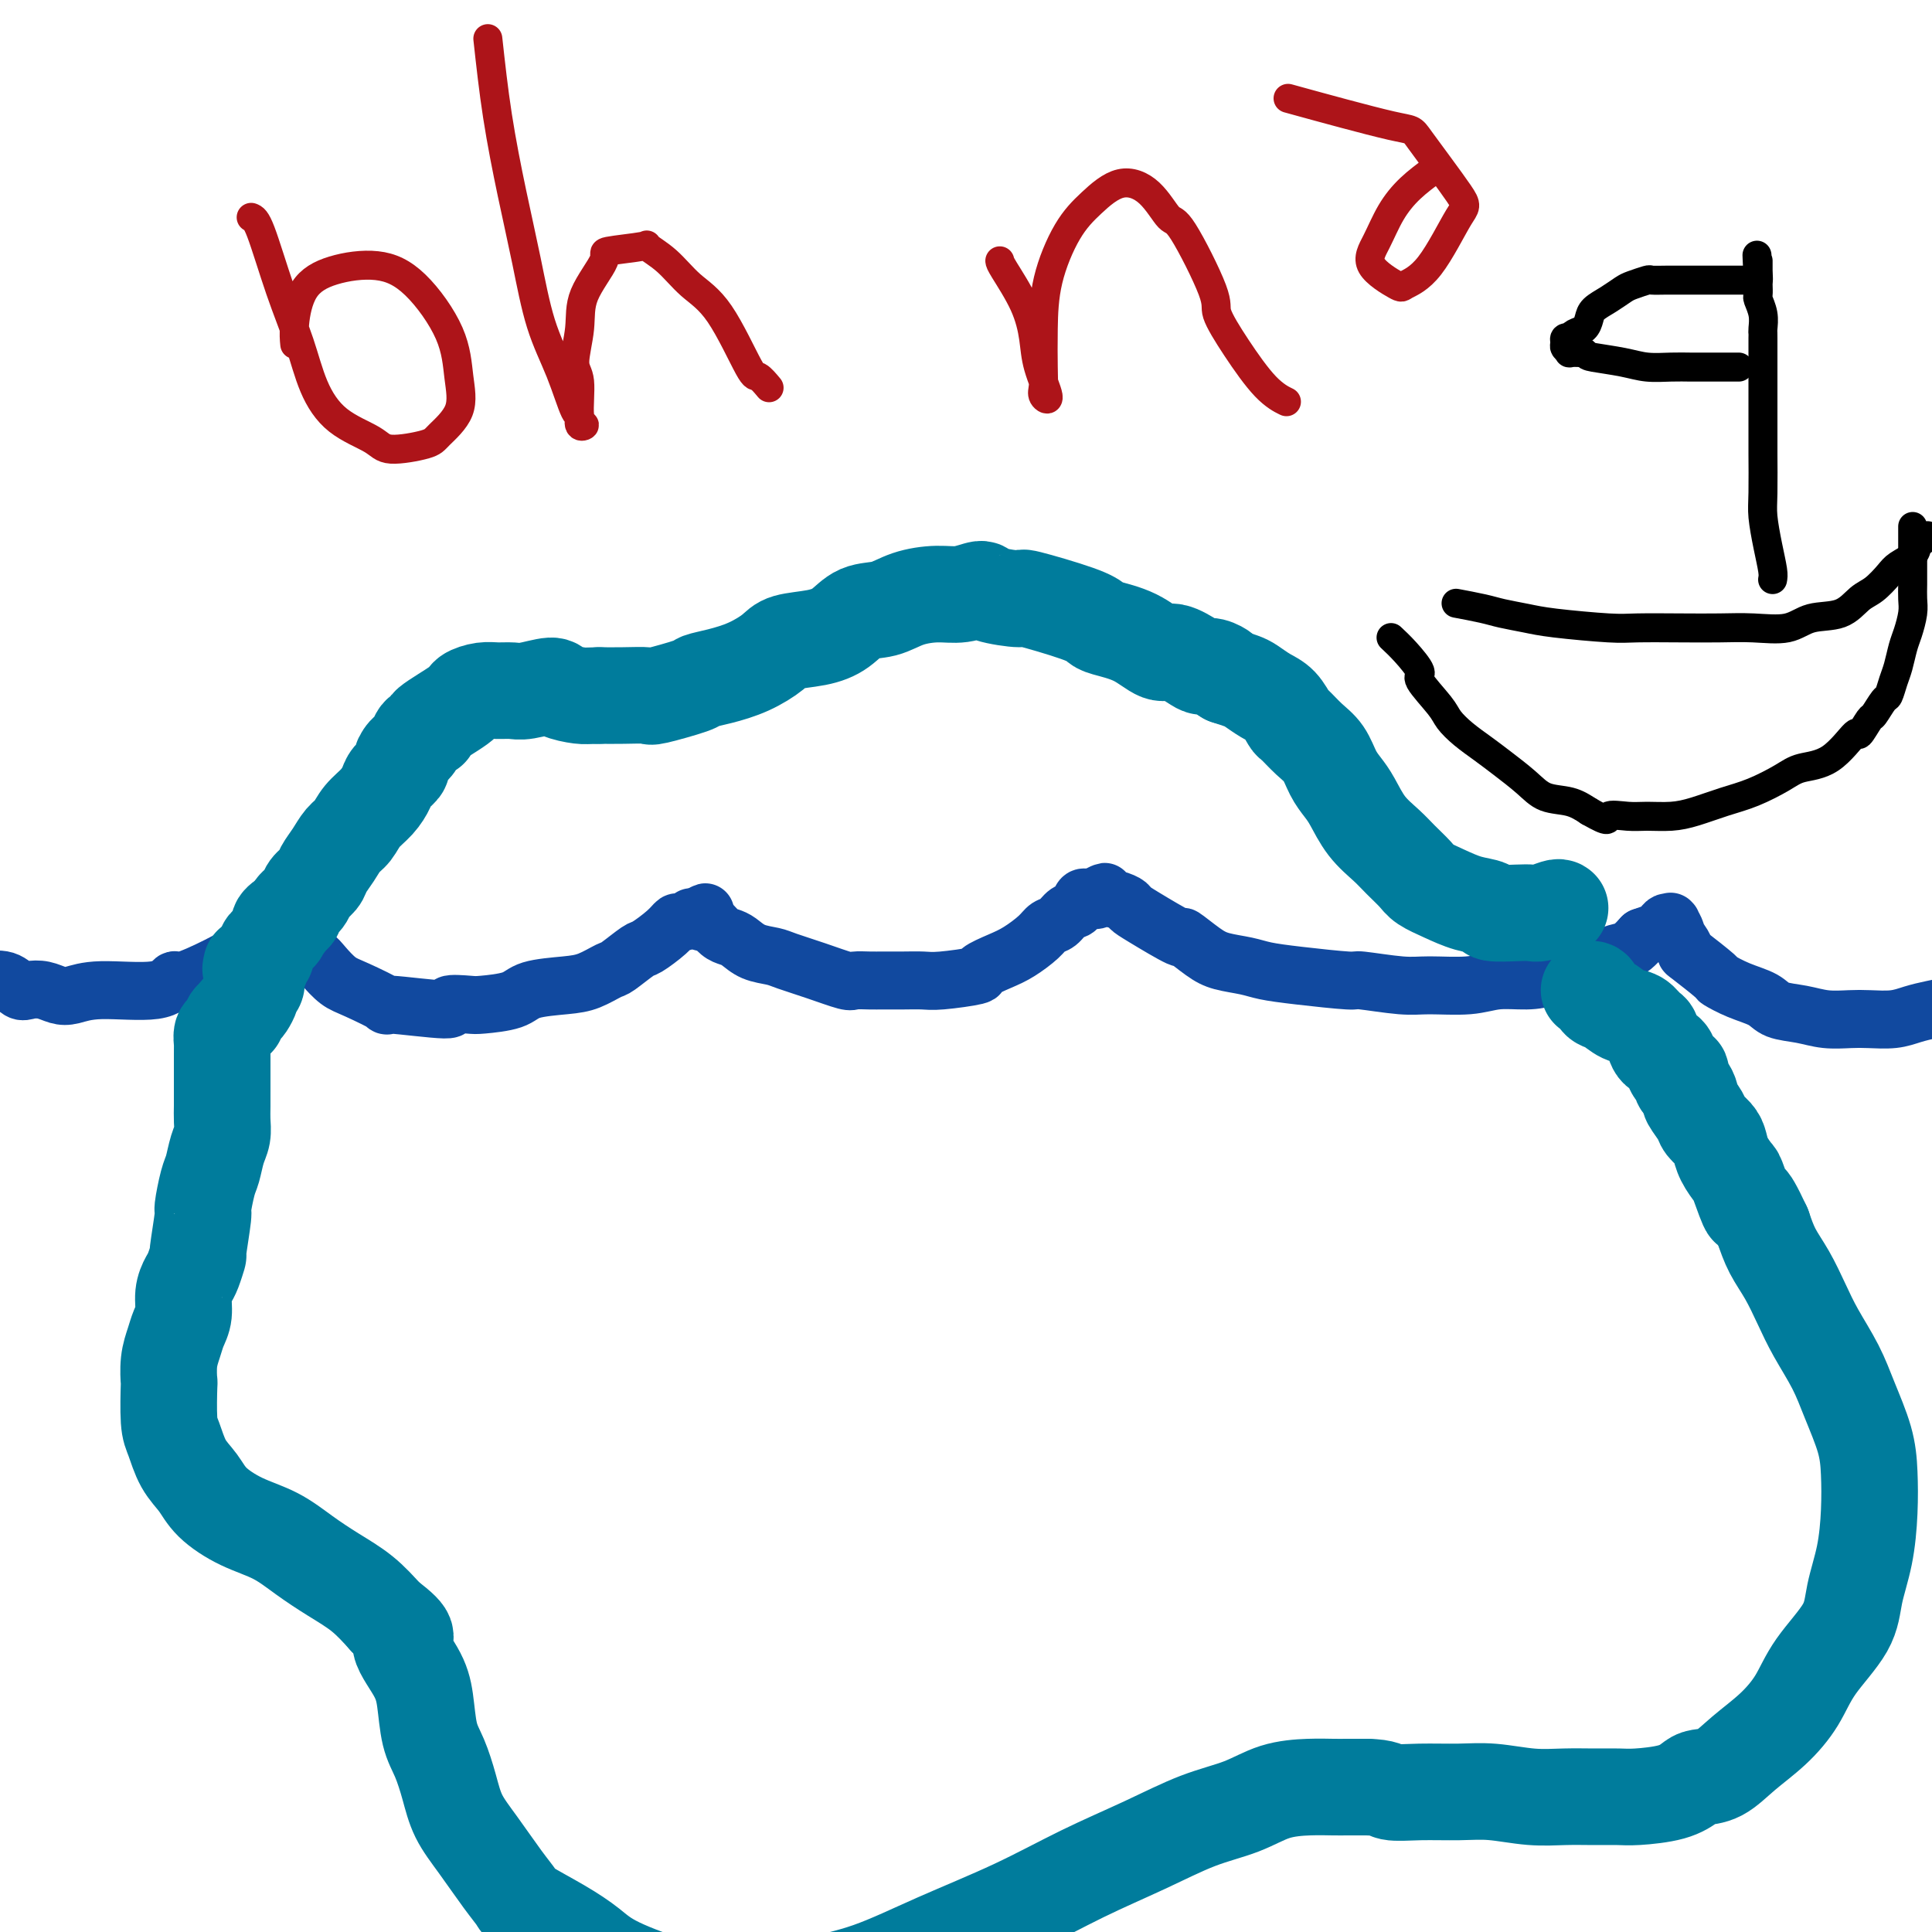 <svg viewBox='0 0 400 400' version='1.1' xmlns='http://www.w3.org/2000/svg' xmlns:xlink='http://www.w3.org/1999/xlink'><g fill='none' stroke='#11499F' stroke-width='12' stroke-linecap='round' stroke-linejoin='round'><path d='M-5,203c0.409,-0.016 0.819,-0.032 1,0c0.181,0.032 0.134,0.113 1,0c0.866,-0.113 2.644,-0.419 4,0c1.356,0.419 2.291,1.563 3,2c0.709,0.437 1.194,0.165 2,0c0.806,-0.165 1.934,-0.224 3,0c1.066,0.224 2.068,0.731 3,1c0.932,0.269 1.792,0.299 3,0c1.208,-0.299 2.763,-0.927 6,-1c3.237,-0.073 8.154,0.408 11,0c2.846,-0.408 3.619,-1.705 4,-2c0.381,-0.295 0.371,0.412 2,0c1.629,-0.412 4.898,-1.943 7,-3c2.102,-1.057 3.035,-1.641 4,-2c0.965,-0.359 1.960,-0.492 3,-1c1.040,-0.508 2.124,-1.390 3,-2c0.876,-0.610 1.544,-0.948 2,-1c0.456,-0.052 0.700,0.182 1,0c0.300,-0.182 0.658,-0.780 1,-1c0.342,-0.220 0.669,-0.063 1,0c0.331,0.063 0.665,0.031 1,0'/><path d='M61,193c4.500,-1.909 1.250,-0.681 0,0c-1.250,0.681 -0.502,0.814 0,1c0.502,0.186 0.756,0.424 1,1c0.244,0.576 0.476,1.490 1,2c0.524,0.510 1.338,0.618 2,1c0.662,0.382 1.171,1.040 2,2c0.829,0.960 1.976,2.224 3,3c1.024,0.776 1.923,1.066 4,2c2.077,0.934 5.330,2.513 6,3c0.670,0.487 -1.244,-0.118 1,0c2.244,0.118 8.646,0.958 11,1c2.354,0.042 0.661,-0.713 1,-1c0.339,-0.287 2.712,-0.104 4,0c1.288,0.104 1.491,0.131 3,0c1.509,-0.131 4.324,-0.421 6,-1c1.676,-0.579 2.215,-1.448 4,-2c1.785,-0.552 4.818,-0.786 7,-1c2.182,-0.214 3.513,-0.409 5,-1c1.487,-0.591 3.130,-1.579 4,-2c0.870,-0.421 0.969,-0.274 2,-1c1.031,-0.726 2.996,-2.323 4,-3c1.004,-0.677 1.047,-0.434 2,-1c0.953,-0.566 2.815,-1.941 4,-3c1.185,-1.059 1.693,-1.800 2,-2c0.307,-0.200 0.412,0.142 1,0c0.588,-0.142 1.658,-0.769 2,-1c0.342,-0.231 -0.045,-0.066 0,0c0.045,0.066 0.523,0.033 1,0'/><path d='M144,190c3.579,-2.080 1.525,-0.778 1,0c-0.525,0.778 0.478,1.034 1,1c0.522,-0.034 0.564,-0.356 1,0c0.436,0.356 1.265,1.391 2,2c0.735,0.609 1.377,0.792 2,1c0.623,0.208 1.228,0.439 2,1c0.772,0.561 1.713,1.450 3,2c1.287,0.550 2.921,0.760 4,1c1.079,0.240 1.605,0.509 3,1c1.395,0.491 3.660,1.203 6,2c2.340,0.797 4.754,1.678 6,2c1.246,0.322 1.324,0.086 2,0c0.676,-0.086 1.951,-0.022 3,0c1.049,0.022 1.873,0.003 3,0c1.127,-0.003 2.558,0.011 4,0c1.442,-0.011 2.896,-0.048 4,0c1.104,0.048 1.859,0.180 4,0c2.141,-0.180 5.669,-0.670 7,-1c1.331,-0.330 0.464,-0.498 1,-1c0.536,-0.502 2.475,-1.338 4,-2c1.525,-0.662 2.635,-1.151 4,-2c1.365,-0.849 2.985,-2.057 4,-3c1.015,-0.943 1.423,-1.619 2,-2c0.577,-0.381 1.321,-0.466 2,-1c0.679,-0.534 1.291,-1.516 2,-2c0.709,-0.484 1.513,-0.469 2,-1c0.487,-0.531 0.656,-1.606 1,-2c0.344,-0.394 0.862,-0.106 1,0c0.138,0.106 -0.103,0.030 0,0c0.103,-0.030 0.552,-0.015 1,0'/><path d='M226,186c4.956,-2.629 1.846,-0.701 1,0c-0.846,0.701 0.571,0.177 1,0c0.429,-0.177 -0.129,-0.006 0,0c0.129,0.006 0.947,-0.154 2,0c1.053,0.154 2.342,0.624 3,1c0.658,0.376 0.686,0.660 1,1c0.314,0.340 0.914,0.735 3,2c2.086,1.265 5.657,3.400 7,4c1.343,0.600 0.458,-0.333 1,0c0.542,0.333 2.512,1.934 4,3c1.488,1.066 2.494,1.596 4,2c1.506,0.404 3.511,0.682 5,1c1.489,0.318 2.464,0.678 4,1c1.536,0.322 3.635,0.608 7,1c3.365,0.392 7.995,0.891 10,1c2.005,0.109 1.385,-0.171 3,0c1.615,0.171 5.467,0.792 8,1c2.533,0.208 3.748,0.001 6,0c2.252,-0.001 5.540,0.202 8,0c2.460,-0.202 4.093,-0.809 6,-1c1.907,-0.191 4.089,0.033 6,0c1.911,-0.033 3.551,-0.324 5,-1c1.449,-0.676 2.706,-1.739 4,-2c1.294,-0.261 2.626,0.278 4,0c1.374,-0.278 2.791,-1.373 4,-2c1.209,-0.627 2.210,-0.784 3,-1c0.790,-0.216 1.369,-0.490 2,-1c0.631,-0.510 1.316,-1.255 2,-2'/><path d='M340,194c4.344,-1.574 3.203,-1.010 3,-1c-0.203,0.010 0.533,-0.535 1,-1c0.467,-0.465 0.665,-0.850 1,-1c0.335,-0.150 0.807,-0.065 1,0c0.193,0.065 0.107,0.110 0,0c-0.107,-0.110 -0.235,-0.376 0,0c0.235,0.376 0.832,1.393 1,2c0.168,0.607 -0.094,0.804 0,1c0.094,0.196 0.544,0.391 1,1c0.456,0.609 0.917,1.633 1,2c0.083,0.367 -0.213,0.076 1,1c1.213,0.924 3.936,3.063 5,4c1.064,0.937 0.468,0.670 1,1c0.532,0.330 2.192,1.255 4,2c1.808,0.745 3.765,1.310 5,2c1.235,0.690 1.750,1.505 3,2c1.250,0.495 3.237,0.669 5,1c1.763,0.331 3.304,0.818 5,1c1.696,0.182 3.549,0.060 5,0c1.451,-0.060 2.502,-0.057 4,0c1.498,0.057 3.443,0.167 5,0c1.557,-0.167 2.727,-0.612 4,-1c1.273,-0.388 2.651,-0.720 4,-1c1.349,-0.280 2.671,-0.509 4,-1c1.329,-0.491 2.664,-1.246 4,-2'/><path d='M408,206c5.357,-0.988 3.750,-0.958 5,-2c1.250,-1.042 5.357,-3.155 7,-4c1.643,-0.845 0.821,-0.423 0,0'/></g>
<g fill='none' stroke='#007C9C' stroke-width='20' stroke-linecap='round' stroke-linejoin='round'><path d='M323,188c-0.130,-0.113 -0.260,-0.226 -1,0c-0.740,0.226 -2.090,0.789 -3,1c-0.910,0.211 -1.379,0.068 -2,0c-0.621,-0.068 -1.393,-0.063 -3,0c-1.607,0.063 -4.048,0.182 -5,0c-0.952,-0.182 -0.414,-0.667 -1,-1c-0.586,-0.333 -2.296,-0.515 -4,-1c-1.704,-0.485 -3.403,-1.273 -5,-2c-1.597,-0.727 -3.092,-1.393 -4,-2c-0.908,-0.607 -1.230,-1.156 -2,-2c-0.770,-0.844 -1.988,-1.983 -3,-3c-1.012,-1.017 -1.818,-1.913 -3,-3c-1.182,-1.087 -2.739,-2.367 -4,-4c-1.261,-1.633 -2.227,-3.619 -3,-5c-0.773,-1.381 -1.352,-2.157 -2,-3c-0.648,-0.843 -1.363,-1.754 -2,-3c-0.637,-1.246 -1.195,-2.827 -2,-4c-0.805,-1.173 -1.856,-1.938 -3,-3c-1.144,-1.062 -2.379,-2.421 -3,-3c-0.621,-0.579 -0.627,-0.379 -1,-1c-0.373,-0.621 -1.114,-2.064 -2,-3c-0.886,-0.936 -1.918,-1.364 -3,-2c-1.082,-0.636 -2.214,-1.479 -3,-2c-0.786,-0.521 -1.224,-0.720 -2,-1c-0.776,-0.280 -1.888,-0.640 -3,-1'/><path d='M254,140c-1.835,-1.092 -0.921,-0.823 -1,-1c-0.079,-0.177 -1.149,-0.801 -2,-1c-0.851,-0.199 -1.481,0.028 -2,0c-0.519,-0.028 -0.927,-0.312 -2,-1c-1.073,-0.688 -2.812,-1.781 -4,-2c-1.188,-0.219 -1.826,0.434 -3,0c-1.174,-0.434 -2.884,-1.956 -5,-3c-2.116,-1.044 -4.638,-1.610 -6,-2c-1.362,-0.390 -1.563,-0.604 -2,-1c-0.437,-0.396 -1.109,-0.972 -4,-2c-2.891,-1.028 -8.001,-2.506 -10,-3c-1.999,-0.494 -0.885,-0.003 -2,0c-1.115,0.003 -4.457,-0.481 -6,-1c-1.543,-0.519 -1.286,-1.074 -2,-1c-0.714,0.074 -2.400,0.778 -4,1c-1.600,0.222 -3.116,-0.036 -5,0c-1.884,0.036 -4.136,0.367 -6,1c-1.864,0.633 -3.339,1.570 -5,2c-1.661,0.430 -3.507,0.355 -5,1c-1.493,0.645 -2.635,2.011 -4,3c-1.365,0.989 -2.955,1.603 -5,2c-2.045,0.397 -4.545,0.579 -6,1c-1.455,0.421 -1.865,1.081 -3,2c-1.135,0.919 -2.995,2.096 -5,3c-2.005,0.904 -4.155,1.535 -6,2c-1.845,0.465 -3.385,0.766 -4,1c-0.615,0.234 -0.306,0.403 -2,1c-1.694,0.597 -5.392,1.624 -7,2c-1.608,0.376 -1.125,0.101 -2,0c-0.875,-0.101 -3.107,-0.029 -5,0c-1.893,0.029 -3.446,0.014 -5,0'/><path d='M124,144c-2.533,0.040 -2.866,0.140 -4,0c-1.134,-0.140 -3.069,-0.521 -4,-1c-0.931,-0.479 -0.857,-1.057 -2,-1c-1.143,0.057 -3.505,0.750 -5,1c-1.495,0.250 -2.125,0.057 -3,0c-0.875,-0.057 -1.995,0.023 -3,0c-1.005,-0.023 -1.896,-0.150 -3,0c-1.104,0.150 -2.422,0.578 -3,1c-0.578,0.422 -0.416,0.837 -2,2c-1.584,1.163 -4.914,3.074 -6,4c-1.086,0.926 0.073,0.868 0,1c-0.073,0.132 -1.377,0.454 -2,1c-0.623,0.546 -0.566,1.315 -1,2c-0.434,0.685 -1.358,1.285 -2,2c-0.642,0.715 -1.000,1.546 -1,2c-0.000,0.454 0.358,0.533 0,1c-0.358,0.467 -1.433,1.322 -2,2c-0.567,0.678 -0.627,1.178 -1,2c-0.373,0.822 -1.058,1.966 -2,3c-0.942,1.034 -2.140,1.957 -3,3c-0.860,1.043 -1.381,2.205 -2,3c-0.619,0.795 -1.336,1.224 -2,2c-0.664,0.776 -1.276,1.898 -2,3c-0.724,1.102 -1.561,2.183 -2,3c-0.439,0.817 -0.481,1.371 -1,2c-0.519,0.629 -1.515,1.334 -2,2c-0.485,0.666 -0.460,1.292 -1,2c-0.540,0.708 -1.645,1.498 -2,2c-0.355,0.502 0.042,0.715 0,1c-0.042,0.285 -0.521,0.643 -1,1'/><path d='M60,190c-4.344,6.118 -1.703,2.413 -1,1c0.703,-1.413 -0.532,-0.533 -1,0c-0.468,0.533 -0.168,0.720 0,1c0.168,0.280 0.203,0.653 0,1c-0.203,0.347 -0.643,0.666 -1,1c-0.357,0.334 -0.631,0.682 -1,1c-0.369,0.318 -0.835,0.606 -1,1c-0.165,0.394 -0.030,0.894 0,1c0.030,0.106 -0.045,-0.183 0,0c0.045,0.183 0.209,0.837 0,1c-0.209,0.163 -0.792,-0.167 -1,0c-0.208,0.167 -0.042,0.829 0,1c0.042,0.171 -0.040,-0.150 0,0c0.040,0.150 0.203,0.771 0,1c-0.203,0.229 -0.772,0.065 -1,0c-0.228,-0.065 -0.114,-0.033 0,0'/><path d='M53,200c-1.314,1.564 -1.098,0.474 -1,0c0.098,-0.474 0.079,-0.333 0,0c-0.079,0.333 -0.218,0.859 0,1c0.218,0.141 0.791,-0.103 1,0c0.209,0.103 0.052,0.553 0,1c-0.052,0.447 -0.000,0.890 0,1c0.000,0.110 -0.052,-0.112 0,0c0.052,0.112 0.207,0.559 0,1c-0.207,0.441 -0.776,0.878 -1,1c-0.224,0.122 -0.102,-0.070 0,0c0.102,0.070 0.186,0.401 0,1c-0.186,0.599 -0.641,1.465 -1,2c-0.359,0.535 -0.621,0.739 -1,1c-0.379,0.261 -0.876,0.580 -1,1c-0.124,0.420 0.124,0.942 0,1c-0.124,0.058 -0.622,-0.350 -1,0c-0.378,0.350 -0.637,1.456 -1,2c-0.363,0.544 -0.829,0.526 -1,1c-0.171,0.474 -0.046,1.439 0,2c0.046,0.561 0.012,0.717 0,1c-0.012,0.283 -0.003,0.695 0,1c0.003,0.305 0.001,0.505 0,1c-0.001,0.495 -0.000,1.284 0,2c0.000,0.716 0.000,1.358 0,2'/><path d='M46,223c-0.001,1.928 -0.003,2.247 0,3c0.003,0.753 0.012,1.938 0,3c-0.012,1.062 -0.044,2.000 0,3c0.044,1.000 0.165,2.062 0,3c-0.165,0.938 -0.618,1.751 -1,3c-0.382,1.249 -0.695,2.935 -1,4c-0.305,1.065 -0.603,1.508 -1,3c-0.397,1.492 -0.894,4.031 -1,5c-0.106,0.969 0.179,0.366 0,2c-0.179,1.634 -0.823,5.503 -1,7c-0.177,1.497 0.111,0.620 0,1c-0.111,0.380 -0.621,2.016 -1,3c-0.379,0.984 -0.626,1.316 -1,2c-0.374,0.684 -0.874,1.721 -1,3c-0.126,1.279 0.124,2.800 0,4c-0.124,1.200 -0.622,2.081 -1,3c-0.378,0.919 -0.638,1.878 -1,3c-0.362,1.122 -0.827,2.409 -1,4c-0.173,1.591 -0.056,3.486 0,4c0.056,0.514 0.049,-0.351 0,1c-0.049,1.351 -0.140,4.920 0,7c0.140,2.080 0.509,2.672 1,4c0.491,1.328 1.102,3.394 2,5c0.898,1.606 2.083,2.754 3,4c0.917,1.246 1.566,2.591 3,4c1.434,1.409 3.653,2.882 6,4c2.347,1.118 4.822,1.880 7,3c2.178,1.120 4.058,2.599 6,4c1.942,1.401 3.946,2.723 6,4c2.054,1.277 4.158,2.508 6,4c1.842,1.492 3.421,3.246 5,5'/><path d='M80,335c6.097,4.553 3.338,3.934 3,5c-0.338,1.066 1.744,3.816 3,6c1.256,2.184 1.686,3.801 2,6c0.314,2.199 0.512,4.980 1,7c0.488,2.020 1.267,3.278 2,5c0.733,1.722 1.419,3.907 2,6c0.581,2.093 1.058,4.092 2,6c0.942,1.908 2.351,3.724 4,6c1.649,2.276 3.540,5.010 5,7c1.460,1.990 2.491,3.234 3,4c0.509,0.766 0.497,1.054 2,2c1.503,0.946 4.521,2.549 7,4c2.479,1.451 4.418,2.750 6,4c1.582,1.250 2.806,2.452 6,4c3.194,1.548 8.359,3.442 11,4c2.641,0.558 2.759,-0.221 4,0c1.241,0.221 3.604,1.443 7,2c3.396,0.557 7.823,0.448 11,0c3.177,-0.448 5.103,-1.234 8,-2c2.897,-0.766 6.767,-1.512 11,-3c4.233,-1.488 8.831,-3.718 14,-6c5.169,-2.282 10.908,-4.616 16,-7c5.092,-2.384 9.535,-4.817 14,-7c4.465,-2.183 8.952,-4.116 13,-6c4.048,-1.884 7.658,-3.720 11,-5c3.342,-1.280 6.417,-2.003 9,-3c2.583,-0.997 4.676,-2.267 7,-3c2.324,-0.733 4.881,-0.928 7,-1c2.119,-0.072 3.801,-0.019 5,0c1.199,0.019 1.914,0.006 3,0c1.086,-0.006 2.543,-0.003 4,0'/><path d='M283,370c3.815,0.073 3.852,0.755 5,1c1.148,0.245 3.408,0.051 6,0c2.592,-0.051 5.518,0.039 8,0c2.482,-0.039 4.520,-0.207 7,0c2.480,0.207 5.402,0.788 8,1c2.598,0.212 4.873,0.055 7,0c2.127,-0.055 4.107,-0.007 6,0c1.893,0.007 3.699,-0.026 5,0c1.301,0.026 2.097,0.111 4,0c1.903,-0.111 4.912,-0.419 7,-1c2.088,-0.581 3.253,-1.434 4,-2c0.747,-0.566 1.074,-0.845 2,-1c0.926,-0.155 2.450,-0.187 4,-1c1.550,-0.813 3.126,-2.407 5,-4c1.874,-1.593 4.045,-3.186 6,-5c1.955,-1.814 3.693,-3.850 5,-6c1.307,-2.150 2.182,-4.414 4,-7c1.818,-2.586 4.578,-5.495 6,-8c1.422,-2.505 1.504,-4.607 2,-7c0.496,-2.393 1.406,-5.079 2,-8c0.594,-2.921 0.873,-6.078 1,-9c0.127,-2.922 0.102,-5.610 0,-8c-0.102,-2.390 -0.281,-4.483 -1,-7c-0.719,-2.517 -1.977,-5.460 -3,-8c-1.023,-2.540 -1.811,-4.678 -3,-7c-1.189,-2.322 -2.780,-4.829 -4,-7c-1.220,-2.171 -2.069,-4.004 -3,-6c-0.931,-1.996 -1.943,-4.153 -3,-6c-1.057,-1.847 -2.159,-3.385 -3,-5c-0.841,-1.615 -1.420,-3.308 -2,-5'/><path d='M365,254c-3.970,-8.515 -2.895,-4.302 -3,-4c-0.105,0.302 -1.389,-3.308 -2,-5c-0.611,-1.692 -0.549,-1.465 -1,-2c-0.451,-0.535 -1.415,-1.833 -2,-3c-0.585,-1.167 -0.791,-2.204 -1,-3c-0.209,-0.796 -0.419,-1.350 -1,-2c-0.581,-0.650 -1.531,-1.397 -2,-2c-0.469,-0.603 -0.455,-1.063 -1,-2c-0.545,-0.937 -1.648,-2.350 -2,-3c-0.352,-0.650 0.046,-0.537 0,-1c-0.046,-0.463 -0.537,-1.503 -1,-2c-0.463,-0.497 -0.896,-0.452 -1,-1c-0.104,-0.548 0.123,-1.689 0,-2c-0.123,-0.311 -0.596,0.207 -1,0c-0.404,-0.207 -0.737,-1.139 -1,-2c-0.263,-0.861 -0.454,-1.649 -1,-2c-0.546,-0.351 -1.447,-0.264 -2,-1c-0.553,-0.736 -0.756,-2.295 -1,-3c-0.244,-0.705 -0.527,-0.555 -1,-1c-0.473,-0.445 -1.135,-1.486 -2,-2c-0.865,-0.514 -1.934,-0.502 -3,-1c-1.066,-0.498 -2.128,-1.506 -3,-2c-0.872,-0.494 -1.553,-0.473 -2,-1c-0.447,-0.527 -0.659,-1.604 -1,-2c-0.341,-0.396 -0.812,-0.113 -1,0c-0.188,0.113 -0.094,0.057 0,0'/></g>
<g fill='none' stroke='#000000' stroke-width='6' stroke-linecap='round' stroke-linejoin='round'><path d='M302,125c-0.478,-0.089 -0.956,-0.179 0,0c0.956,0.179 3.348,0.626 5,1c1.652,0.374 2.566,0.675 4,1c1.434,0.325 3.389,0.676 5,1c1.611,0.324 2.880,0.623 6,1c3.120,0.377 8.092,0.833 11,1c2.908,0.167 3.751,0.047 6,0c2.249,-0.047 5.905,-0.020 9,0c3.095,0.020 5.629,0.032 8,0c2.371,-0.032 4.578,-0.110 7,0c2.422,0.110 5.060,0.406 7,0c1.940,-0.406 3.181,-1.516 5,-2c1.819,-0.484 4.215,-0.342 6,-1c1.785,-0.658 2.958,-2.115 4,-3c1.042,-0.885 1.953,-1.196 3,-2c1.047,-0.804 2.231,-2.099 3,-3c0.769,-0.901 1.124,-1.408 2,-2c0.876,-0.592 2.273,-1.269 3,-2c0.727,-0.731 0.782,-1.515 1,-2c0.218,-0.485 0.597,-0.669 1,-1c0.403,-0.331 0.829,-0.809 1,-1c0.171,-0.191 0.085,-0.096 0,0'/><path d='M288,132c0.899,0.840 1.798,1.680 3,3c1.202,1.320 2.708,3.119 3,4c0.292,0.881 -0.631,0.844 0,2c0.631,1.156 2.817,3.505 4,5c1.183,1.495 1.362,2.136 2,3c0.638,0.864 1.733,1.951 3,3c1.267,1.049 2.705,2.059 4,3c1.295,0.941 2.446,1.813 4,3c1.554,1.187 3.509,2.689 5,4c1.491,1.311 2.517,2.430 4,3c1.483,0.570 3.424,0.591 5,1c1.576,0.409 2.788,1.204 4,2'/><path d='M329,168c4.733,2.701 3.566,1.454 4,1c0.434,-0.454 2.470,-0.114 4,0c1.530,0.114 2.553,0.001 4,0c1.447,-0.001 3.318,0.109 5,0c1.682,-0.109 3.175,-0.439 5,-1c1.825,-0.561 3.981,-1.354 6,-2c2.019,-0.646 3.900,-1.145 6,-2c2.100,-0.855 4.417,-2.065 6,-3c1.583,-0.935 2.431,-1.596 4,-2c1.569,-0.404 3.858,-0.550 6,-2c2.142,-1.450 4.136,-4.203 5,-5c0.864,-0.797 0.599,0.363 1,0c0.401,-0.363 1.469,-2.250 2,-3c0.531,-0.750 0.523,-0.363 1,-1c0.477,-0.637 1.437,-2.299 2,-3c0.563,-0.701 0.728,-0.441 1,-1c0.272,-0.559 0.651,-1.938 1,-3c0.349,-1.062 0.668,-1.806 1,-3c0.332,-1.194 0.677,-2.837 1,-4c0.323,-1.163 0.622,-1.847 1,-3c0.378,-1.153 0.833,-2.775 1,-4c0.167,-1.225 0.045,-2.054 0,-3c-0.045,-0.946 -0.012,-2.011 0,-3c0.012,-0.989 0.003,-1.904 0,-3c-0.003,-1.096 -0.001,-2.374 0,-3c0.001,-0.626 0.000,-0.599 0,-1c-0.000,-0.401 -0.000,-1.231 0,-2c0.000,-0.769 0.000,-1.476 0,-2c-0.000,-0.524 -0.000,-0.864 0,-1c0.000,-0.136 0.000,-0.068 0,0'/><path d='M367,120c0.083,-0.437 0.166,-0.873 0,-2c-0.166,-1.127 -0.580,-2.943 -1,-5c-0.420,-2.057 -0.845,-4.355 -1,-6c-0.155,-1.645 -0.042,-2.637 0,-5c0.042,-2.363 0.011,-6.099 0,-8c-0.011,-1.901 -0.003,-1.968 0,-3c0.003,-1.032 0.001,-3.027 0,-5c-0.001,-1.973 -0.000,-3.922 0,-5c0.000,-1.078 0.000,-1.283 0,-2c-0.000,-0.717 -0.000,-1.945 0,-3c0.000,-1.055 0.001,-1.937 0,-3c-0.001,-1.063 -0.004,-2.306 0,-3c0.004,-0.694 0.015,-0.839 0,-1c-0.015,-0.161 -0.057,-0.337 0,-1c0.057,-0.663 0.211,-1.813 0,-3c-0.211,-1.187 -0.789,-2.411 -1,-3c-0.211,-0.589 -0.057,-0.543 0,-1c0.057,-0.457 0.016,-1.416 0,-2c-0.016,-0.584 -0.008,-0.792 0,-1'/><path d='M364,58c-0.464,-9.753 -0.124,-3.134 0,-1c0.124,2.134 0.033,-0.216 0,-1c-0.033,-0.784 -0.009,-0.000 0,0c0.009,0.000 0.002,-0.784 0,-1c-0.002,-0.216 -0.001,0.134 0,0c0.001,-0.134 0.000,-0.753 0,-1c-0.000,-0.247 -0.000,-0.124 0,0'/><path d='M362,58c-0.854,0.000 -1.709,0.000 -3,0c-1.291,-0.000 -3.020,-0.000 -4,0c-0.980,0.000 -1.212,0.000 -2,0c-0.788,-0.000 -2.131,-0.001 -3,0c-0.869,0.001 -1.262,0.003 -2,0c-0.738,-0.003 -1.821,-0.013 -3,0c-1.179,0.013 -2.454,0.048 -3,0c-0.546,-0.048 -0.363,-0.179 -1,0c-0.637,0.179 -2.093,0.666 -3,1c-0.907,0.334 -1.264,0.513 -2,1c-0.736,0.487 -1.850,1.282 -3,2c-1.150,0.718 -2.337,1.359 -3,2c-0.663,0.641 -0.804,1.282 -1,2c-0.196,0.718 -0.449,1.512 -1,2c-0.551,0.488 -1.401,0.670 -2,1c-0.599,0.330 -0.946,0.809 -1,1c-0.054,0.191 0.186,0.093 0,0c-0.186,-0.093 -0.798,-0.183 -1,0c-0.202,0.183 0.007,0.637 0,1c-0.007,0.363 -0.229,0.633 0,1c0.229,0.367 0.908,0.829 1,1c0.092,0.171 -0.402,0.049 0,0c0.402,-0.049 1.701,-0.024 3,0'/><path d='M328,73c0.616,0.646 0.658,0.762 2,1c1.342,0.238 3.986,0.600 6,1c2.014,0.400 3.398,0.839 5,1c1.602,0.161 3.423,0.043 5,0c1.577,-0.043 2.908,-0.012 4,0c1.092,0.012 1.943,0.003 3,0c1.057,-0.003 2.321,-0.001 3,0c0.679,0.001 0.774,0.000 1,0c0.226,-0.000 0.583,-0.000 1,0c0.417,0.000 0.895,0.000 1,0c0.105,-0.000 -0.164,-0.000 0,0c0.164,0.000 0.761,0.000 1,0c0.239,-0.000 0.119,-0.000 0,0'/></g>
<g fill='none' stroke='#AD1419' stroke-width='6' stroke-linecap='round' stroke-linejoin='round'><path d='M52,45c0.496,0.183 0.993,0.366 2,3c1.007,2.634 2.525,7.720 4,12c1.475,4.280 2.908,7.754 4,11c1.092,3.246 1.844,6.265 3,9c1.156,2.735 2.716,5.188 5,7c2.284,1.812 5.292,2.983 7,4c1.708,1.017 2.115,1.878 4,2c1.885,0.122 5.249,-0.496 7,-1c1.751,-0.504 1.888,-0.893 3,-2c1.112,-1.107 3.197,-2.931 4,-5c0.803,-2.069 0.324,-4.381 0,-7c-0.324,-2.619 -0.492,-5.544 -2,-9c-1.508,-3.456 -4.355,-7.443 -7,-10c-2.645,-2.557 -5.087,-3.683 -8,-4c-2.913,-0.317 -6.297,0.175 -9,1c-2.703,0.825 -4.724,1.984 -6,4c-1.276,2.016 -1.805,4.889 -2,7c-0.195,2.111 -0.056,3.460 0,4c0.056,0.540 0.028,0.270 0,0'/><path d='M101,8c0.579,5.287 1.159,10.573 2,16c0.841,5.427 1.945,10.993 3,16c1.055,5.007 2.063,9.455 3,14c0.937,4.545 1.805,9.187 3,13c1.195,3.813 2.717,6.798 4,10c1.283,3.202 2.325,6.622 3,8c0.675,1.378 0.981,0.713 1,1c0.019,0.287 -0.248,1.525 0,2c0.248,0.475 1.013,0.187 1,0c-0.013,-0.187 -0.803,-0.273 -1,-2c-0.197,-1.727 0.198,-5.097 0,-7c-0.198,-1.903 -0.988,-2.341 -1,-4c-0.012,-1.659 0.755,-4.539 1,-7c0.245,-2.461 -0.032,-4.504 1,-7c1.032,-2.496 3.374,-5.446 4,-7c0.626,-1.554 -0.463,-1.711 1,-2c1.463,-0.289 5.477,-0.710 7,-1c1.523,-0.290 0.555,-0.448 1,0c0.445,0.448 2.303,1.501 4,3c1.697,1.499 3.233,3.442 5,5c1.767,1.558 3.766,2.730 6,6c2.234,3.270 4.702,8.639 6,11c1.298,2.361 1.426,1.712 2,2c0.574,0.288 1.592,1.511 2,2c0.408,0.489 0.204,0.245 0,0'/><path d='M207,54c0.027,0.229 0.054,0.458 1,2c0.946,1.542 2.810,4.397 4,7c1.190,2.603 1.706,4.955 2,7c0.294,2.045 0.366,3.782 1,6c0.634,2.218 1.830,4.915 2,6c0.170,1.085 -0.686,0.556 -1,0c-0.314,-0.556 -0.087,-1.141 0,-2c0.087,-0.859 0.034,-1.992 0,-4c-0.034,-2.008 -0.048,-4.890 0,-8c0.048,-3.110 0.158,-6.449 1,-10c0.842,-3.551 2.418,-7.315 4,-10c1.582,-2.685 3.172,-4.292 5,-6c1.828,-1.708 3.896,-3.516 6,-4c2.104,-0.484 4.246,0.356 6,2c1.754,1.644 3.121,4.092 4,5c0.879,0.908 1.270,0.277 3,3c1.730,2.723 4.800,8.800 6,12c1.200,3.200 0.529,3.523 1,5c0.471,1.477 2.085,4.107 4,7c1.915,2.893 4.131,6.048 6,8c1.869,1.952 3.391,2.701 4,3c0.609,0.299 0.304,0.150 0,0'/><path d='M297,35c-1.733,1.274 -3.466,2.549 -5,4c-1.534,1.451 -2.870,3.080 -4,5c-1.130,1.920 -2.055,4.131 -3,6c-0.945,1.869 -1.911,3.397 -1,5c0.911,1.603 3.698,3.280 5,4c1.302,0.720 1.118,0.483 2,0c0.882,-0.483 2.828,-1.210 5,-4c2.172,-2.790 4.568,-7.642 6,-10c1.432,-2.358 1.900,-2.223 0,-5c-1.900,-2.777 -6.169,-8.466 -8,-11c-1.831,-2.534 -1.224,-1.913 -6,-3c-4.776,-1.087 -14.936,-3.882 -19,-5c-4.064,-1.118 -2.032,-0.559 0,0'/></g>
</svg>